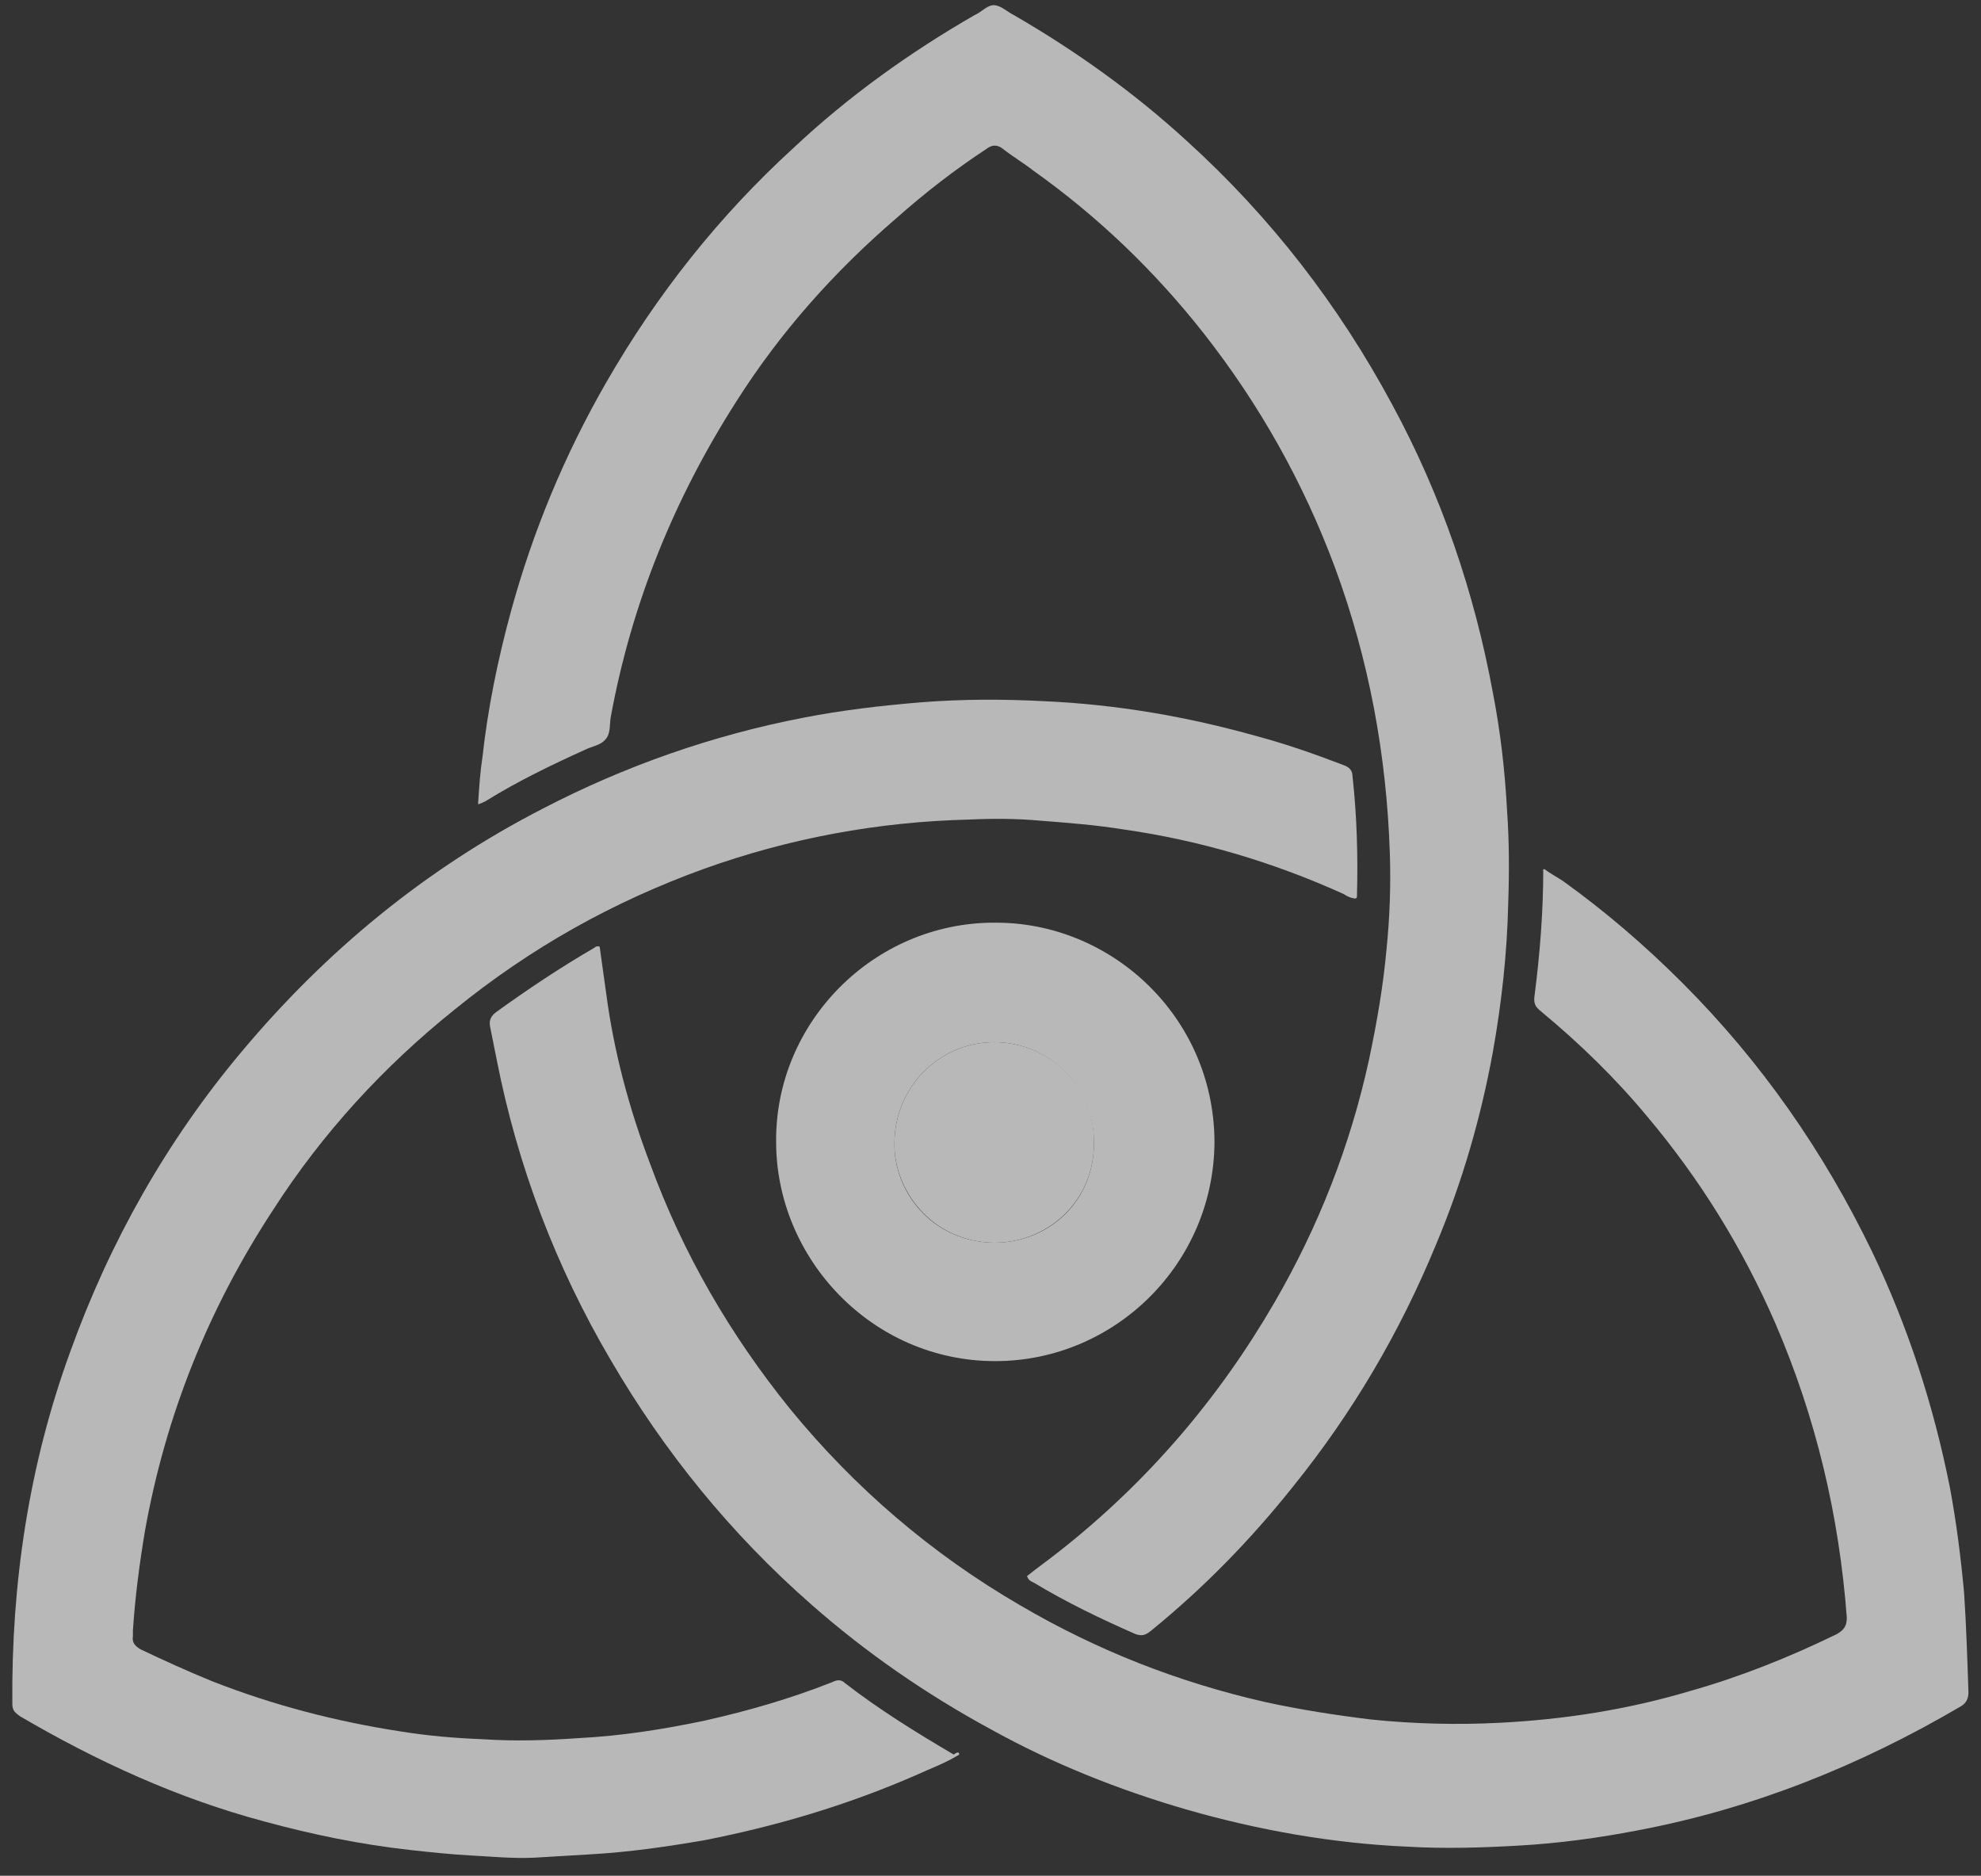 <svg fill="none" height="71" viewBox="0 0 75 71" width="75" xmlns="http://www.w3.org/2000/svg"><rect x="0" y="0" width="75" height="71" fill="#333333" stroke="none"/><g fill="#fff" opacity=".65"><path d="m36.314 66.416c-.539.332-1.12.539-1.66.788-2.572 1.12-5.228 1.909-7.966 2.448-1.452.249-2.863.456-4.356.539-.705.042-1.369.083-2.075.124-.83.042-1.66-.042-2.448-.083-.747-.041-1.535-.124-2.282-.207-1.867-.207-3.693-.581-5.518-1.079-3.278-.871-6.348-2.282-9.252-3.983-.166-.124-.29-.207-.29-.456-.041-4.564.622-9.045 2.199-13.36 1.494-4.149 3.651-7.966 6.472-11.327 3.195-3.817 6.97-6.929 11.41-9.211 3.112-1.618 6.431-2.78 9.875-3.444 1.494-.29 2.946-.456 4.439-.581 1.577-.124 3.112-.124 4.688-.042 2.738.124 5.394.581 8.049 1.328 1.079.29 2.157.664 3.236 1.079.249.083.373.207.373.456.166 1.494.207 3.029.166 4.522 0 .041 0 .041-.041.083-.166 0-.332-.083-.456-.166-2.655-1.203-5.435-2.033-8.339-2.448-1.037-.166-2.075-.249-3.153-.332-.913-.083-1.826-.083-2.697-.042-3.444.083-6.804.705-10.041 1.867-3.444 1.245-6.555 2.987-9.418 5.311-2.697 2.158-5.02 4.688-6.887 7.593-2.448 3.734-4.066 7.759-4.854 12.156-.207 1.245-.373 2.489-.456 3.776v.207c-.041.249.083.373.29.498.871.415 1.784.83 2.697 1.203 2.323.913 4.73 1.535 7.178 1.909 1.037.166 2.033.249 3.07.29 1.245.083 2.448.042 3.651-.042 1.618-.083 3.195-.332 4.771-.664 1.66-.373 3.236-.83 4.813-1.452.166-.083.332-.124.498.042 1.286.996 2.697 1.867 4.107 2.697.166-.124.207-.083.207 0z"/><path d="m18.099 30.445c.042-.664.083-1.245.166-1.784.207-1.867.581-3.693 1.079-5.518.83-3.029 2.033-5.933 3.61-8.671 1.909-3.319 4.274-6.306 7.095-8.879 2.075-1.95 4.398-3.61 6.846-5.02.29-.124.498-.415.788-.373.249.041.456.249.705.373 2.365 1.369 4.564 2.946 6.555 4.771 3.153 2.863 5.726 6.182 7.759 9.958 1.867 3.444 3.112 7.095 3.817 10.912.29 1.494.456 2.946.539 4.481.083 1.162.083 2.365.042 3.527-.042 1.867-.249 3.734-.581 5.601-.456 2.489-1.162 4.937-2.158 7.302-1.369 3.319-3.153 6.348-5.394 9.128-1.618 2.033-3.402 3.859-5.394 5.477-.207.166-.332.207-.581.124-1.328-.581-2.614-1.203-3.858-1.95-.083-.042-.207-.083-.249-.249.415-.332.83-.622 1.245-.954 3.319-2.614 6.016-5.767 8.132-9.418 1.66-2.863 2.863-5.933 3.568-9.169.29-1.369.539-2.78.664-4.191.124-1.203.166-2.448.124-3.651-.124-3.693-.788-7.302-2.075-10.787-1.203-3.236-2.863-6.182-4.979-8.879-1.867-2.365-3.983-4.398-6.431-6.14-.373-.29-.788-.539-1.162-.83-.207-.166-.415-.166-.622 0-1.203.788-2.323 1.66-3.402 2.614-2.365 2.033-4.398 4.315-6.058 6.929-2.365 3.693-3.983 7.676-4.771 11.991-.042.29 0 .622-.207.83-.166.207-.498.249-.747.373-1.286.581-2.572 1.203-3.776 1.95-.083.042-.166.083-.29.124z"/><path d="m58.469 32.892c.207.166.456.29.705.456 1.618 1.162 3.112 2.448 4.522 3.858 2.987 2.987 5.352 6.389 7.178 10.165 1.369 2.863 2.324 5.809 2.946 8.92.249 1.328.415 2.655.539 3.983.083 1.245.124 2.531.166 3.776 0 .249-.083.415-.29.539-3.817 2.24-7.842 3.859-12.198 4.688-1.494.29-3.029.498-4.522.581-1.411.083-2.821.124-4.232.042-2.821-.124-5.643-.622-8.381-1.411-2.572-.747-5.062-1.742-7.385-3.029-2.448-1.328-4.73-2.904-6.804-4.73-3.029-2.655-5.56-5.767-7.593-9.252-2.075-3.527-3.527-7.344-4.315-11.368-.083-.415-.166-.83-.249-1.245-.042-.207 0-.373.207-.539 1.203-.871 2.448-1.701 3.734-2.448.042-.042.124-.083.207-.042.083.581.166 1.203.249 1.784.29 2.199.871 4.356 1.66 6.431 1.245 3.402 3.029 6.472 5.311 9.294 2.448 2.987 5.352 5.477 8.713 7.427 2.904 1.701 5.974 2.904 9.252 3.651 1.328.29 2.655.498 4.025.664 1.618.166 3.236.207 4.854.124 2.448-.124 4.854-.498 7.219-1.203 1.909-.539 3.776-1.286 5.56-2.157.29-.166.373-.332.373-.622-.29-3.859-1.162-7.551-2.697-11.119-1.245-2.863-2.863-5.477-4.854-7.842-1.203-1.452-2.572-2.78-4.024-3.983-.207-.166-.29-.29-.249-.581.207-1.618.332-3.195.332-4.813-.042.124-.042.083.042 0z"/><path d="m37.641 34.926c4.398-.042 8.298 3.527 8.339 8.256 0 4.647-3.776 8.339-8.298 8.339-4.688 0-8.298-3.9-8.298-8.298-.042-4.522 3.693-8.298 8.257-8.298zm-3.776 8.339c-.042 1.784 1.369 3.734 3.776 3.776 1.992 0 3.776-1.494 3.776-3.776 0-2.199-1.742-3.817-3.776-3.817-2.075 0-3.776 1.701-3.776 3.817z"/><path d="m33.866 43.265c0-2.116 1.701-3.817 3.776-3.817 2.033 0 3.817 1.618 3.776 3.817 0 2.282-1.826 3.776-3.776 3.776-2.406-.042-3.817-2.033-3.776-3.776z"/></g></svg>